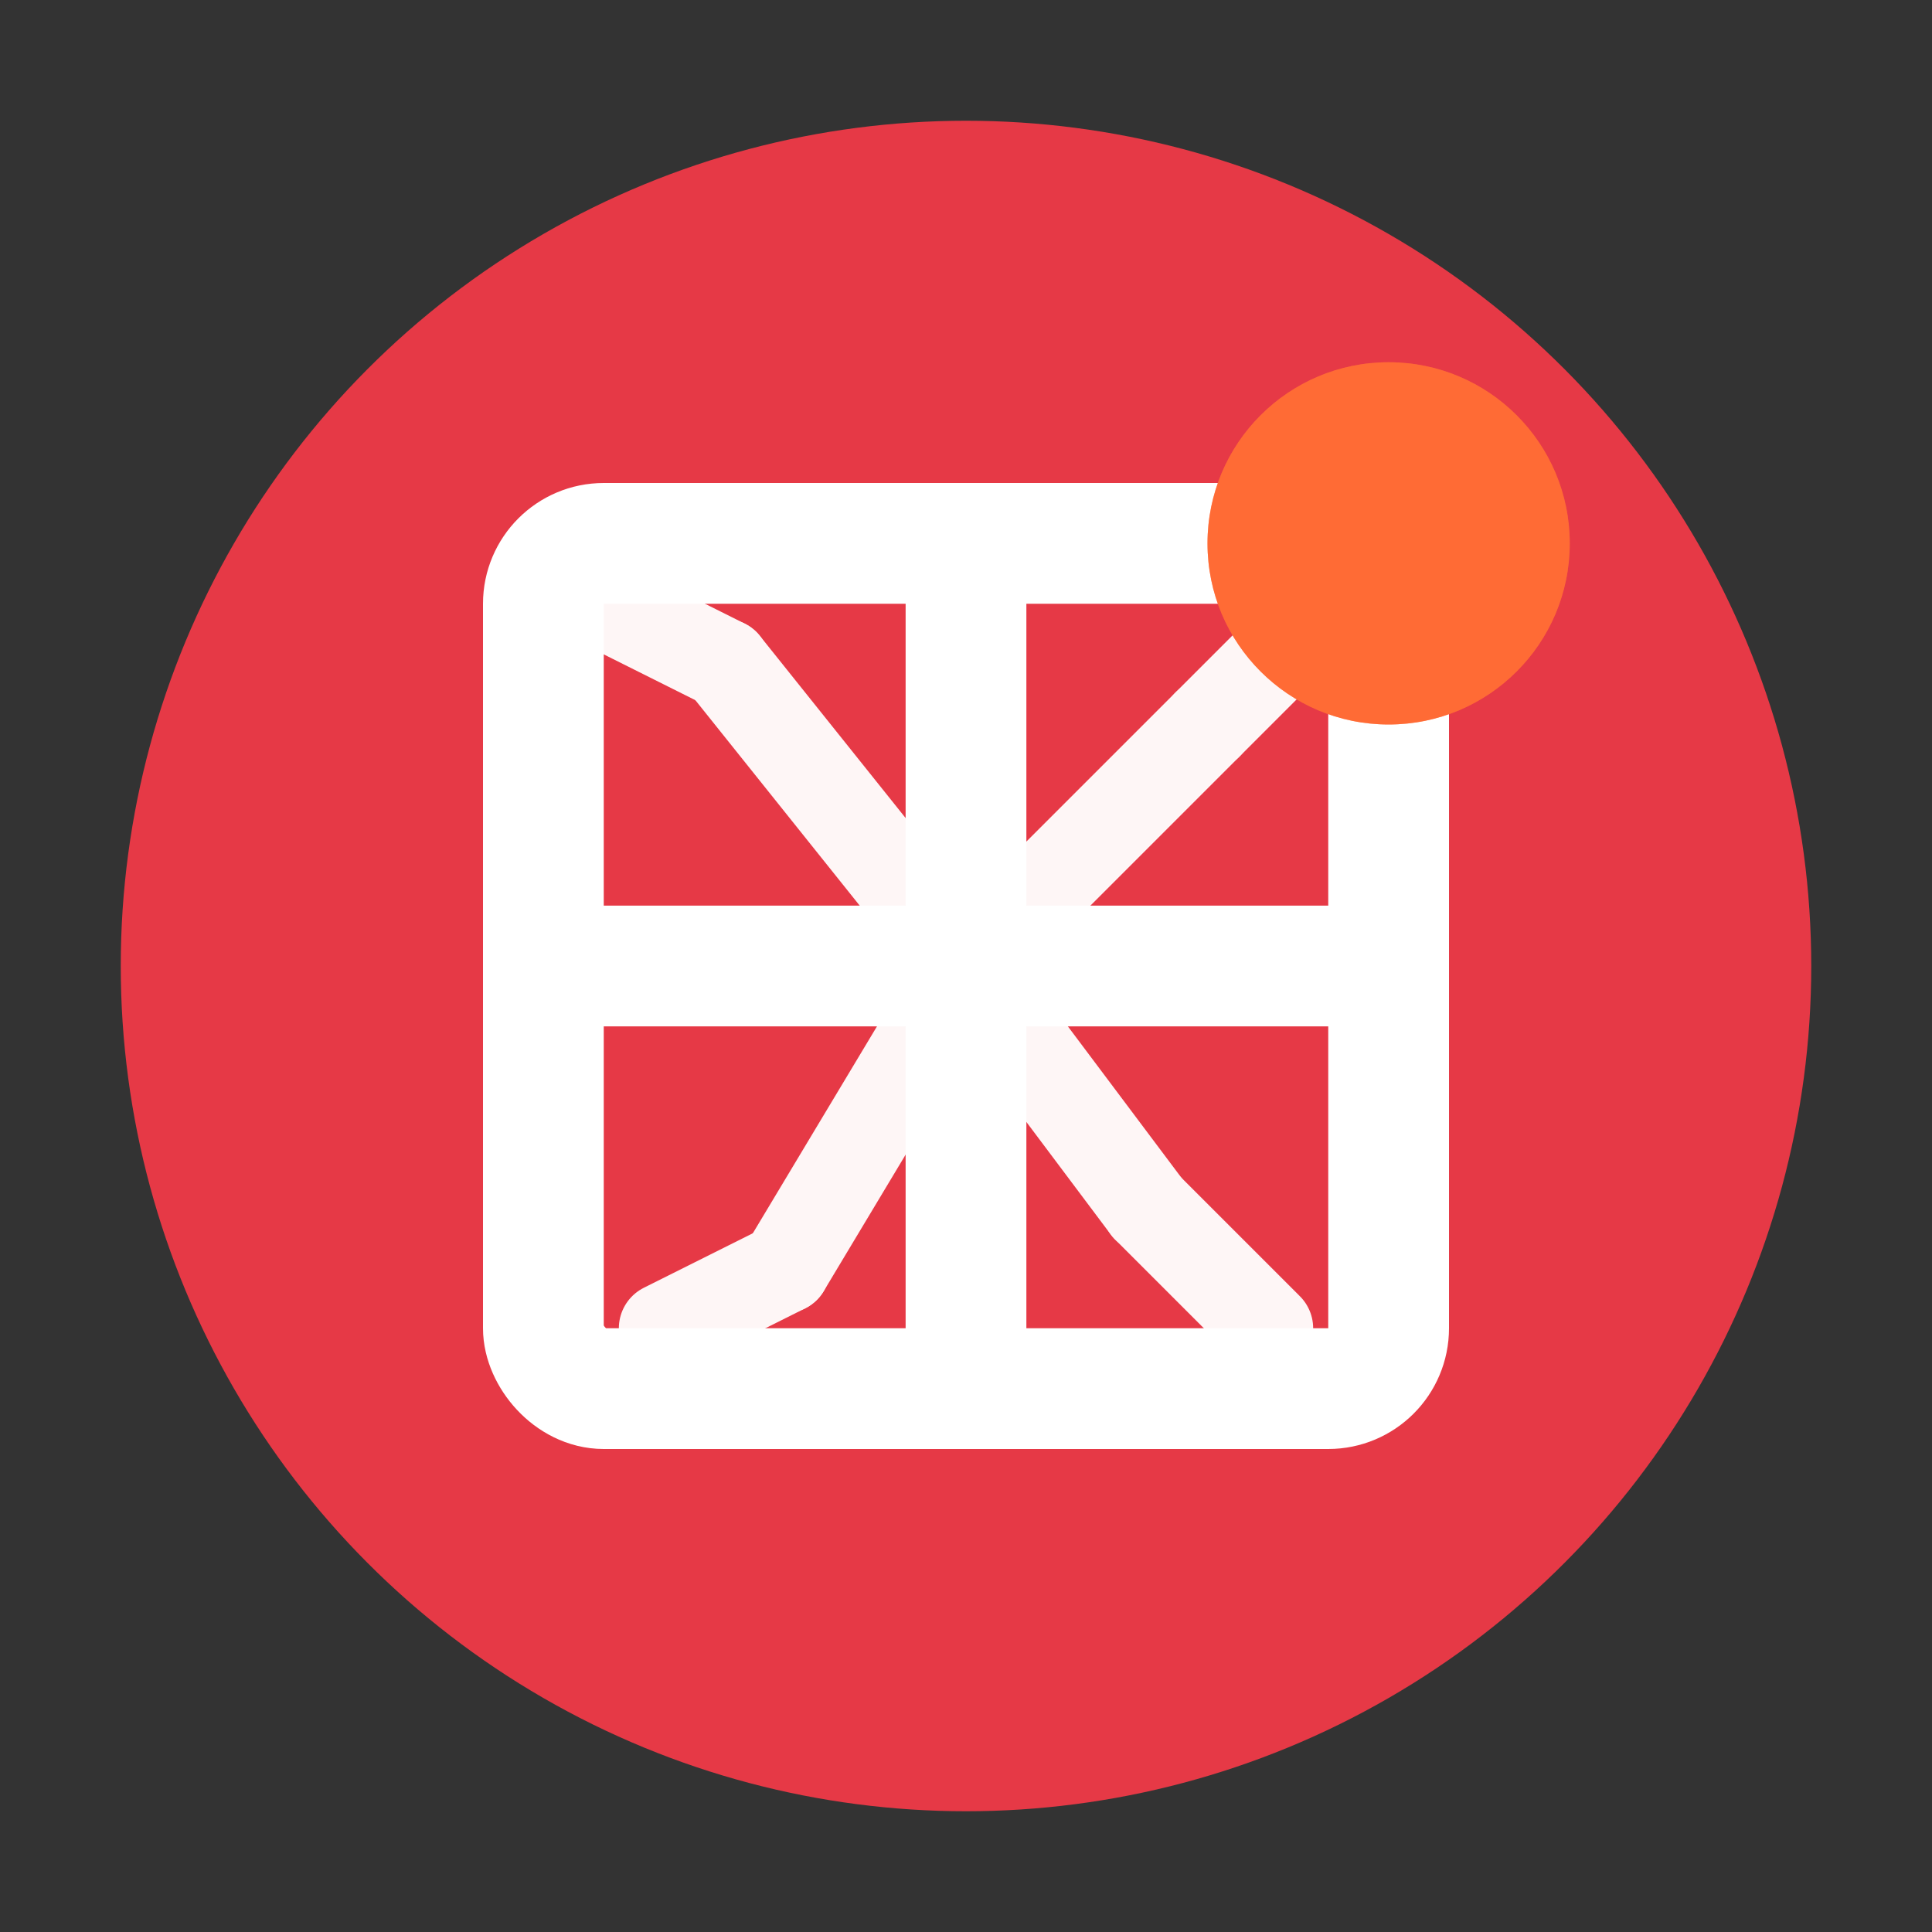 <svg xmlns="http://www.w3.org/2000/svg" viewBox="0 0 32 32" fill="none">
  <rect x="0" y="0" width="32" height="32" fill="#333333" stroke="none"/>
  <!-- Emergency red circle background -->
  <circle cx="16" cy="16" r="14" fill="#E63946"/>

  <!-- Window frame -->
  <rect x="9" y="9" width="14" height="14" fill="none" stroke="#fff" stroke-width="2" rx="1"/>
  <line x1="16" y1="9" x2="16" y2="23" stroke="#fff" stroke-width="2"/>
  <line x1="9" y1="16" x2="23" y2="16" stroke="#fff" stroke-width="2"/>

  <!-- Glass cracks / broken glass -->
  <g stroke="#fff" stroke-width="1.5" stroke-linecap="round" opacity="0.95">
    <!-- Main crack from center -->
    <path d="M 16 16 L 12 11" />
    <path d="M 16 16 L 20 12" />
    <path d="M 16 16 L 19 20" />
    <path d="M 16 16 L 13 21" />

    <!-- Secondary cracks -->
    <path d="M 12 11 L 10 10" />
    <path d="M 20 12 L 22 10" />
    <path d="M 19 20 L 21 22" />
    <path d="M 13 21 L 11 22" />
  </g>

  <!-- Emergency alert dot -->
  <circle cx="23" cy="9" r="3" fill="#FF6B35"/>
  <circle cx="23" cy="9" r="3" fill="#FF6B35" opacity="0.5">
    <animate attributeName="r" values="3;4.5;3" dur="1.5s" repeatCount="indefinite"/>
    <animate attributeName="opacity" values="0.5;0.2;0.5" dur="1.5s" repeatCount="indefinite"/>
  </circle>
</svg>
